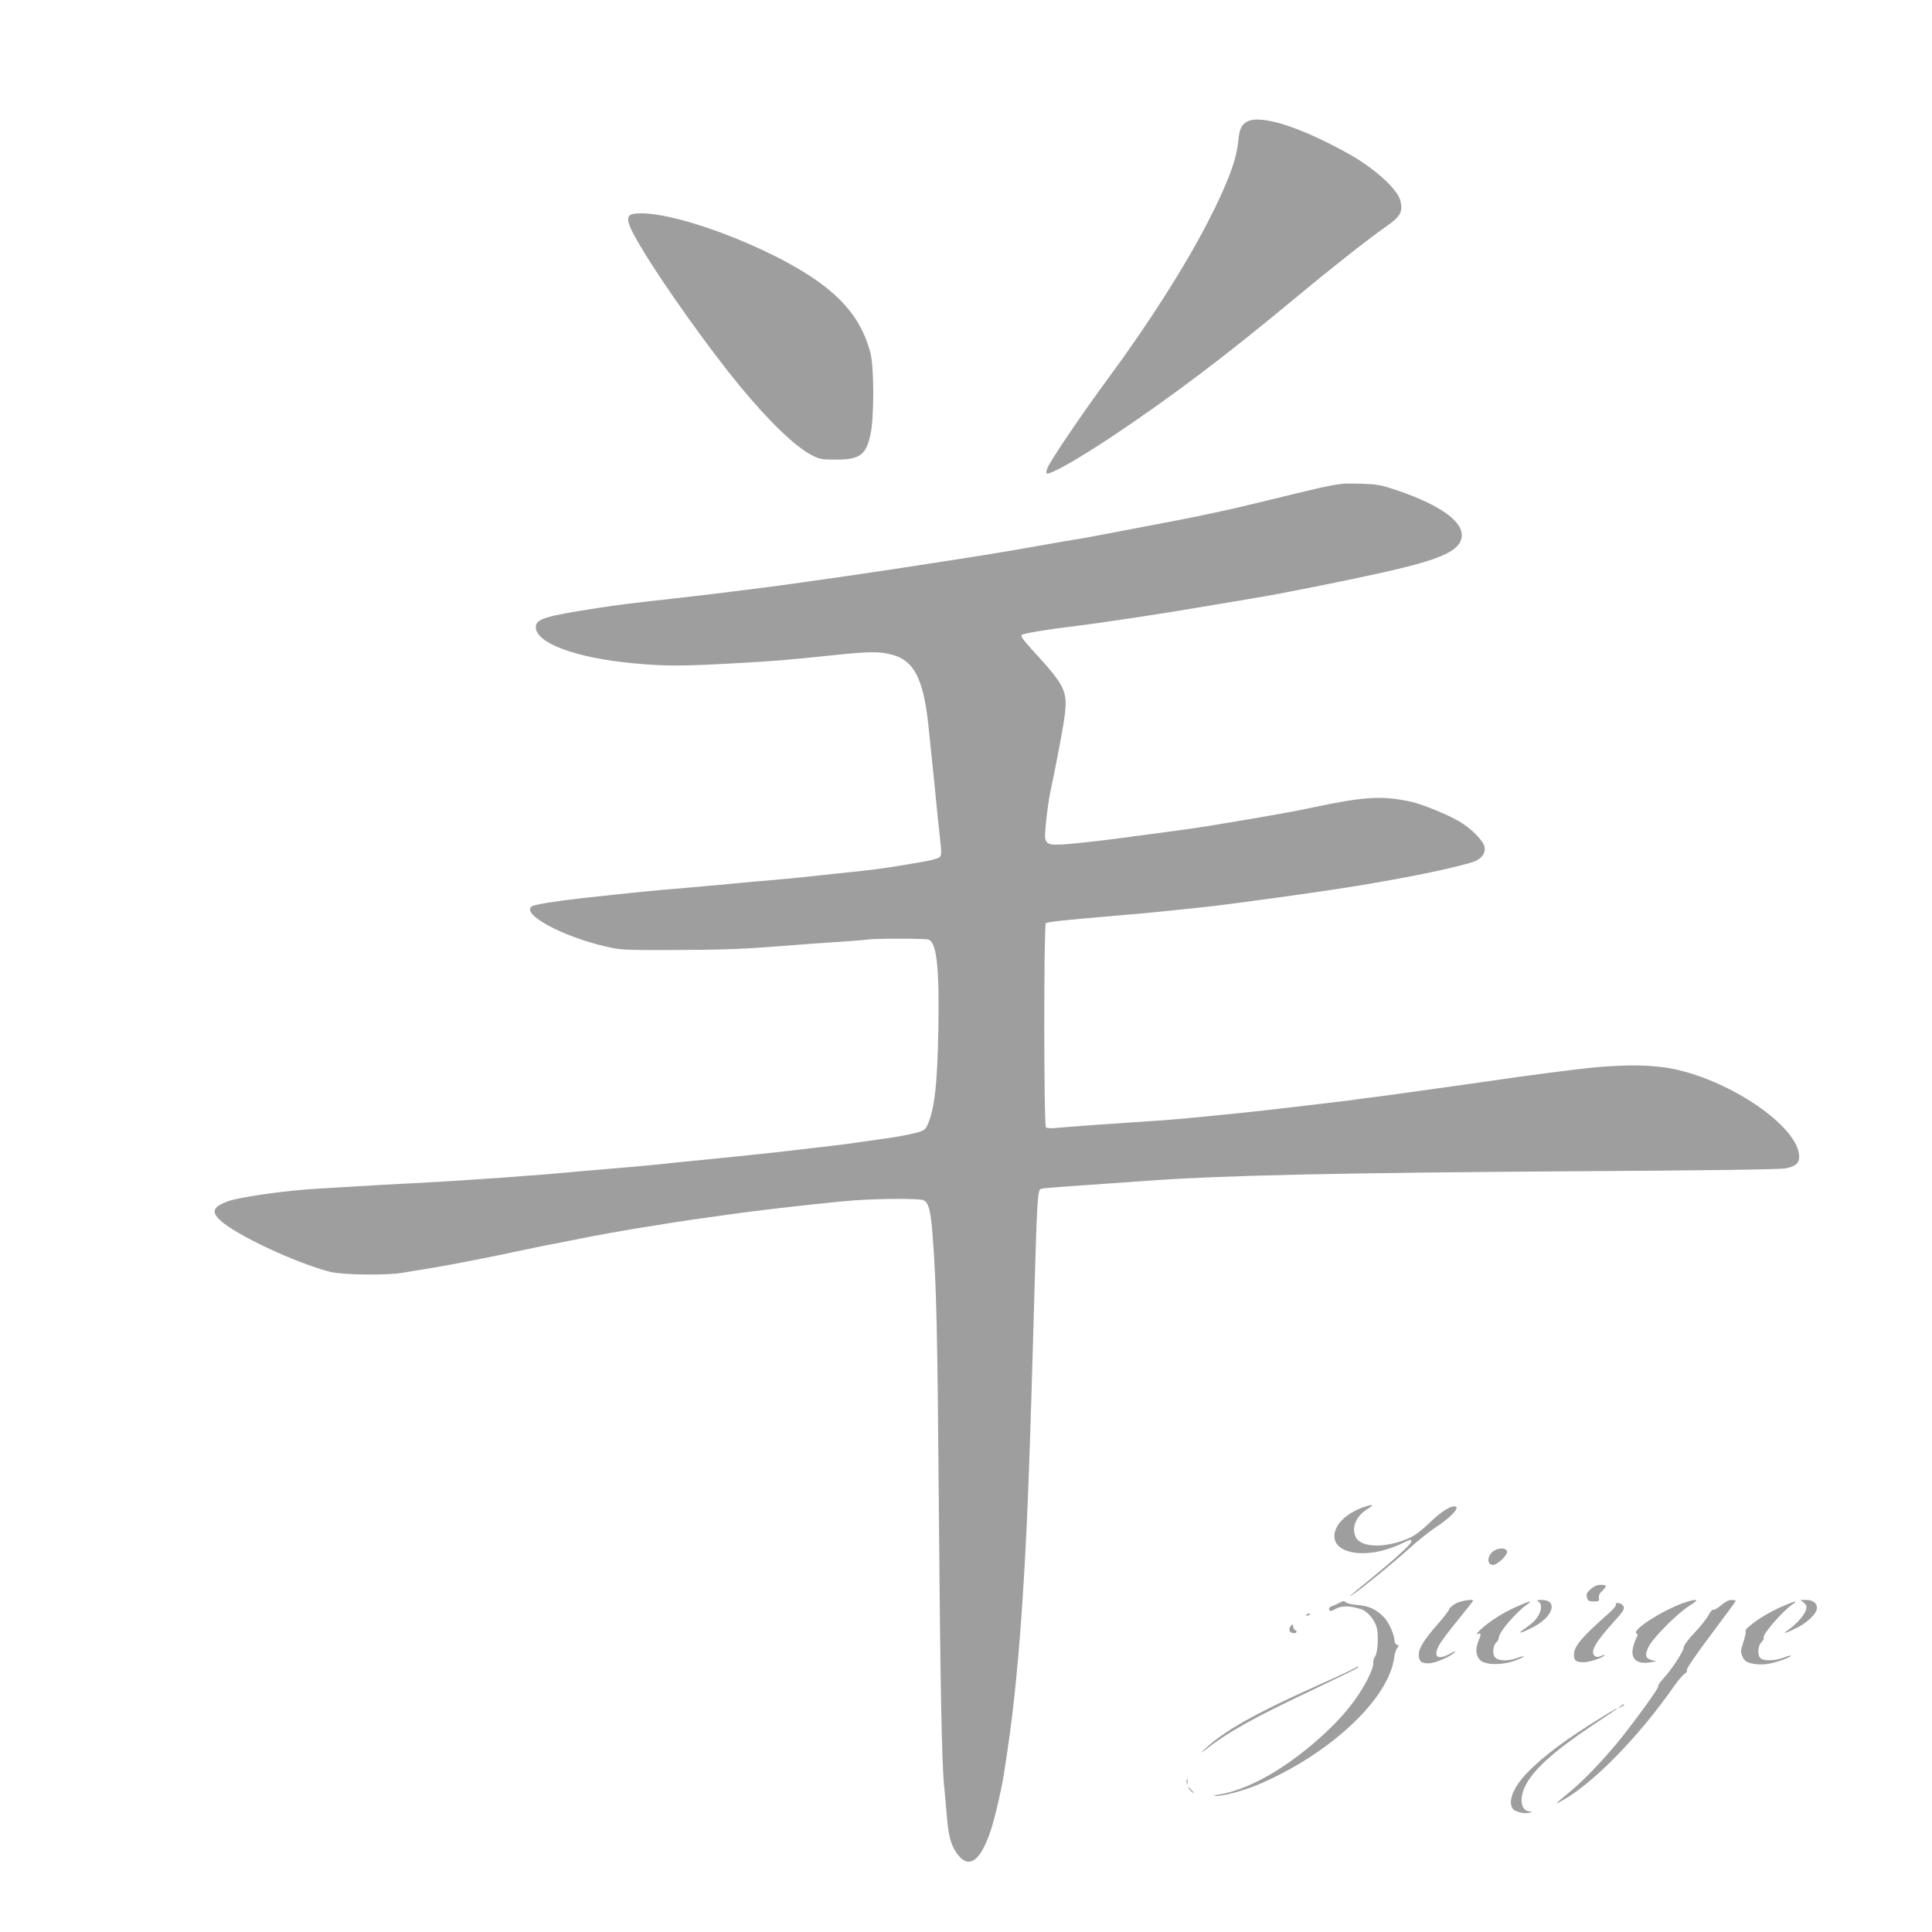 <?xml version="1.0" standalone="no"?>
<!DOCTYPE svg PUBLIC "-//W3C//DTD SVG 20010904//EN"
 "http://www.w3.org/TR/2001/REC-SVG-20010904/DTD/svg10.dtd">
<svg version="1.0" xmlns="http://www.w3.org/2000/svg"
 width="1280pt" height="1280pt" viewBox="0 0 1280 1280"
 preserveAspectRatio="xMidYMid meet">
<g transform="translate(0,1280) scale(0.1,-0.1)"
fill="#9e9e9e" stroke="none">
<path d="M8264 11995 c-39 -20 -53 -50 -60 -129 -12 -125 -70 -280 -199 -532
-154 -299 -397 -681 -669 -1049 -158 -214 -375 -533 -395 -583 -8 -18 -11 -35
-8 -38 15 -16 196 86 427 239 395 263 753 533 1215 917 243 202 491 397 605
477 99 68 116 100 98 173 -20 78 -168 212 -338 308 -323 181 -584 264 -676
217z"/>
<path d="M4197 11383 c-60 -10 -47 -62 64 -244 140 -233 449 -665 636 -891
196 -238 369 -405 478 -462 56 -29 67 -31 165 -31 156 0 197 30 227 165 25
113 25 449 -1 545 -49 185 -151 327 -331 459 -330 243 -1012 496 -1238 459z"/>
<path d="M8885 9594 c-82 -11 -182 -34 -510 -115 -262 -64 -460 -106 -820
-173 -104 -20 -210 -40 -235 -45 -25 -5 -101 -19 -170 -31 -69 -11 -161 -27
-205 -35 -103 -19 -362 -63 -440 -75 -33 -5 -116 -18 -185 -29 -286 -45 -468
-72 -700 -106 -360 -52 -492 -70 -615 -85 -49 -6 -121 -15 -160 -20 -38 -6
-189 -23 -335 -40 -358 -40 -405 -46 -555 -69 -349 -54 -405 -72 -405 -126 0
-106 267 -205 652 -240 205 -19 309 -19 656 0 284 16 335 20 671 55 237 24
293 25 378 3 146 -36 210 -157 243 -461 5 -48 23 -222 40 -387 16 -165 34
-340 40 -390 8 -72 7 -92 -4 -103 -7 -8 -49 -20 -92 -28 -174 -31 -324 -54
-424 -64 -58 -6 -143 -15 -190 -20 -47 -5 -130 -14 -185 -20 -55 -6 -149 -15
-210 -20 -60 -5 -157 -13 -215 -19 -58 -6 -211 -20 -340 -31 -262 -22 -350
-31 -710 -70 -180 -20 -320 -43 -337 -55 -71 -52 203 -200 494 -267 93 -22
116 -23 473 -22 282 1 442 7 645 23 149 12 340 26 425 31 85 6 169 12 185 15
46 8 387 8 407 0 54 -21 72 -187 65 -588 -6 -369 -26 -543 -74 -644 -12 -26
-25 -35 -66 -46 -59 -16 -147 -32 -262 -47 -44 -6 -107 -15 -140 -20 -33 -5
-98 -14 -145 -19 -83 -10 -134 -16 -395 -46 -119 -13 -368 -39 -635 -65 -58
-6 -145 -15 -195 -20 -49 -5 -151 -14 -225 -20 -74 -6 -180 -15 -235 -20 -275
-27 -800 -64 -1125 -80 -107 -5 -269 -14 -359 -20 -91 -5 -206 -12 -255 -15
-221 -13 -522 -56 -600 -85 -94 -36 -107 -67 -50 -122 97 -95 498 -284 730
-344 81 -21 375 -25 484 -6 36 6 124 21 195 32 127 21 423 79 615 121 52 11
115 24 140 29 25 4 101 19 170 33 141 29 368 70 480 87 41 6 98 15 125 20 28
5 115 18 195 30 80 11 192 27 250 35 110 16 378 48 540 65 52 5 140 15 195 20
172 19 516 23 545 8 33 -18 47 -71 59 -236 25 -319 32 -631 41 -1797 9 -1114
19 -1683 34 -1835 3 -30 11 -116 17 -190 12 -148 26 -206 64 -263 79 -116 158
-66 228 143 27 79 73 278 87 370 5 30 14 89 20 130 58 377 99 845 130 1475 14
299 28 689 45 1300 26 941 28 972 53 979 10 3 89 10 177 16 197 14 373 26 570
40 467 33 1255 50 2765 60 872 5 1384 12 1419 19 67 13 91 34 91 78 0 183
-406 477 -793 572 -171 42 -390 43 -717 2 -47 -6 -121 -15 -165 -21 -44 -5
-267 -36 -495 -69 -228 -32 -489 -69 -580 -81 -91 -11 -196 -25 -235 -31 -101
-13 -562 -67 -680 -79 -371 -38 -498 -50 -665 -60 -144 -9 -527 -36 -607 -44
-22 -2 -46 0 -53 4 -15 9 -15 1339 -1 1353 9 9 119 21 426 47 184 15 320 28
430 40 55 6 141 15 190 20 231 25 886 117 1095 154 47 8 123 22 170 30 207 37
443 89 524 117 53 19 80 57 71 100 -9 41 -90 122 -167 167 -74 44 -248 115
-318 130 -190 42 -311 35 -655 -38 -55 -12 -122 -25 -150 -30 -27 -5 -90 -16
-140 -25 -49 -9 -130 -23 -180 -31 -49 -8 -115 -19 -145 -24 -58 -11 -235 -37
-335 -50 -33 -4 -145 -19 -250 -33 -104 -15 -264 -34 -354 -43 -178 -18 -206
-14 -216 29 -7 24 17 235 35 317 23 103 71 352 85 440 35 219 27 239 -203 491
-60 65 -81 94 -73 102 10 10 162 36 331 56 204 25 616 87 940 143 129 22 258
43 285 48 157 25 614 117 845 169 356 80 483 134 510 215 35 107 -123 227
-435 331 -95 32 -125 37 -220 40 -60 2 -123 2 -140 -1z"/>
<path d="M9023 2811 c-71 -26 -135 -74 -162 -120 -95 -170 156 -242 418 -121
73 35 71 34 71 16 0 -16 -106 -113 -275 -251 -132 -107 -158 -131 -105 -94 62
42 272 214 370 303 52 47 127 107 165 132 113 74 176 144 130 144 -33 0 -97
-43 -166 -111 -43 -42 -94 -81 -123 -95 -163 -74 -334 -71 -366 7 -26 62 5
134 79 181 52 32 39 35 -36 9z"/>
<path d="M9884 2515 c-32 -33 -30 -78 4 -83 30 -4 105 68 96 92 -10 26 -70 21
-100 -9z"/>
<path d="M10539 2272 c-26 -23 -31 -33 -25 -55 5 -23 12 -27 45 -27 34 0 38 2
34 23 -3 15 4 30 21 46 35 33 33 41 -9 41 -24 0 -44 -9 -66 -28z"/>
<path d="M8870 2179 c-19 -10 -43 -20 -52 -23 -11 -3 -15 -11 -12 -20 5 -13
12 -12 45 6 41 21 92 20 166 -3 42 -13 89 -68 104 -121 14 -53 7 -172 -12
-194 -7 -9 -12 -29 -11 -43 2 -17 -13 -59 -38 -107 -73 -143 -187 -279 -355
-422 -221 -189 -444 -310 -627 -341 -35 -6 -43 -9 -23 -10 45 -1 180 34 265
69 480 199 881 570 917 849 3 25 12 53 20 62 12 14 12 17 -2 22 -8 4 -15 12
-15 20 0 40 -35 123 -67 158 -50 55 -104 81 -183 86 -36 3 -70 11 -75 18 -8
10 -18 9 -45 -6z"/>
<path d="M9652 2180 c-23 -11 -46 -29 -51 -42 -5 -13 -37 -54 -71 -93 -93
-105 -130 -164 -130 -205 0 -47 15 -60 65 -60 43 0 152 47 175 76 7 8 -7 3
-31 -11 -82 -46 -115 -25 -78 49 11 24 68 100 125 169 57 70 104 130 104 132
0 12 -69 2 -108 -15z"/>
<path d="M10193 2189 c33 -19 15 -90 -35 -135 -12 -12 -41 -34 -63 -49 -51
-35 -14 -25 68 18 130 68 160 178 49 177 -30 -1 -34 -3 -19 -11z"/>
<path d="M11155 2181 c-147 -53 -346 -182 -313 -203 10 -6 10 -12 1 -26 -6
-11 -16 -38 -22 -60 -22 -79 21 -120 109 -106 l45 7 -31 8 c-43 12 -48 33 -22
88 28 58 184 216 267 270 50 32 59 41 40 41 -13 -1 -46 -9 -74 -19z"/>
<path d="M11402 2164 c-23 -19 -46 -33 -51 -29 -6 3 -20 -13 -31 -35 -11 -22
-53 -75 -92 -116 -45 -47 -72 -84 -73 -99 -1 -27 -82 -149 -137 -208 -20 -21
-35 -44 -32 -51 4 -11 -179 -262 -274 -376 -107 -128 -217 -242 -299 -311
-111 -92 -113 -94 -83 -79 207 106 518 420 765 774 26 36 56 71 67 77 11 6 17
17 14 25 -3 9 59 100 159 233 91 121 165 222 165 225 0 3 -13 6 -28 6 -18 0
-44 -13 -70 -36z"/>
<path d="M11950 2182 c18 -14 21 -25 16 -45 -8 -33 -58 -91 -110 -129 -50 -36
-40 -35 38 2 70 33 133 89 142 126 9 37 -20 64 -69 64 l-39 0 22 -18z"/>
<path d="M10049 2156 c-42 -18 -108 -53 -145 -79 -70 -46 -144 -114 -111 -102
21 9 21 -2 1 -50 -22 -54 -15 -103 19 -129 40 -29 149 -28 230 4 66 25 72 38
7 15 -61 -22 -123 -20 -145 5 -20 22 -14 80 10 100 8 7 15 20 15 30 0 36 116
171 190 222 39 27 12 21 -71 -16z"/>
<path d="M11829 2166 c-73 -29 -163 -80 -214 -120 -45 -35 -56 -47 -49 -58 2
-4 -5 -34 -16 -68 -18 -54 -19 -63 -6 -94 12 -28 23 -37 58 -46 24 -7 66 -9
95 -6 55 6 159 41 168 56 3 4 -18 0 -45 -11 -55 -21 -121 -25 -151 -9 -27 15
-26 83 1 110 12 12 18 25 15 29 -12 20 126 179 195 225 34 22 15 20 -51 -8z"/>
<path d="M10706 2169 c3 -6 -18 -32 -47 -57 -175 -154 -230 -218 -231 -271 -1
-43 13 -54 66 -54 40 1 136 34 136 47 0 3 -11 1 -25 -6 -19 -8 -28 -8 -40 2
-32 27 5 91 134 233 63 69 70 84 49 105 -15 15 -52 16 -42 1z"/>
<path d="M8655 2100 c-3 -6 1 -7 9 -4 18 7 21 14 7 14 -6 0 -13 -4 -16 -10z"/>
<path d="M8551 2027 c-7 -9 -11 -24 -7 -32 6 -17 46 -21 46 -5 0 6 -4 10 -9
10 -5 0 -11 10 -13 22 -3 19 -4 20 -17 5z"/>
<path d="M8955 1738 c-22 -12 -139 -66 -260 -120 -385 -173 -583 -286 -705
-399 -34 -31 -40 -39 -15 -20 158 124 320 215 705 397 168 80 309 149 314 154
14 14 6 12 -39 -12z"/>
<path d="M10734 1494 c-18 -14 -18 -15 4 -4 12 6 22 13 22 15 0 8 -5 6 -26
-11z"/>
<path d="M10607 1420 c-230 -142 -376 -250 -485 -361 -95 -97 -135 -194 -99
-243 15 -21 84 -36 113 -25 18 7 18 8 -2 8 -57 2 -71 84 -28 170 54 108 190
230 444 400 85 56 157 105 159 107 15 14 -17 -3 -102 -56z"/>
<path d="M7862 995 c0 -16 2 -22 5 -12 2 9 2 23 0 30 -3 6 -5 -1 -5 -18z"/>
<path d="M7885 940 c10 -11 20 -20 23 -20 3 0 -3 9 -13 20 -10 11 -20 20 -23
20 -3 0 3 -9 13 -20z"/>
</g>
</svg>
